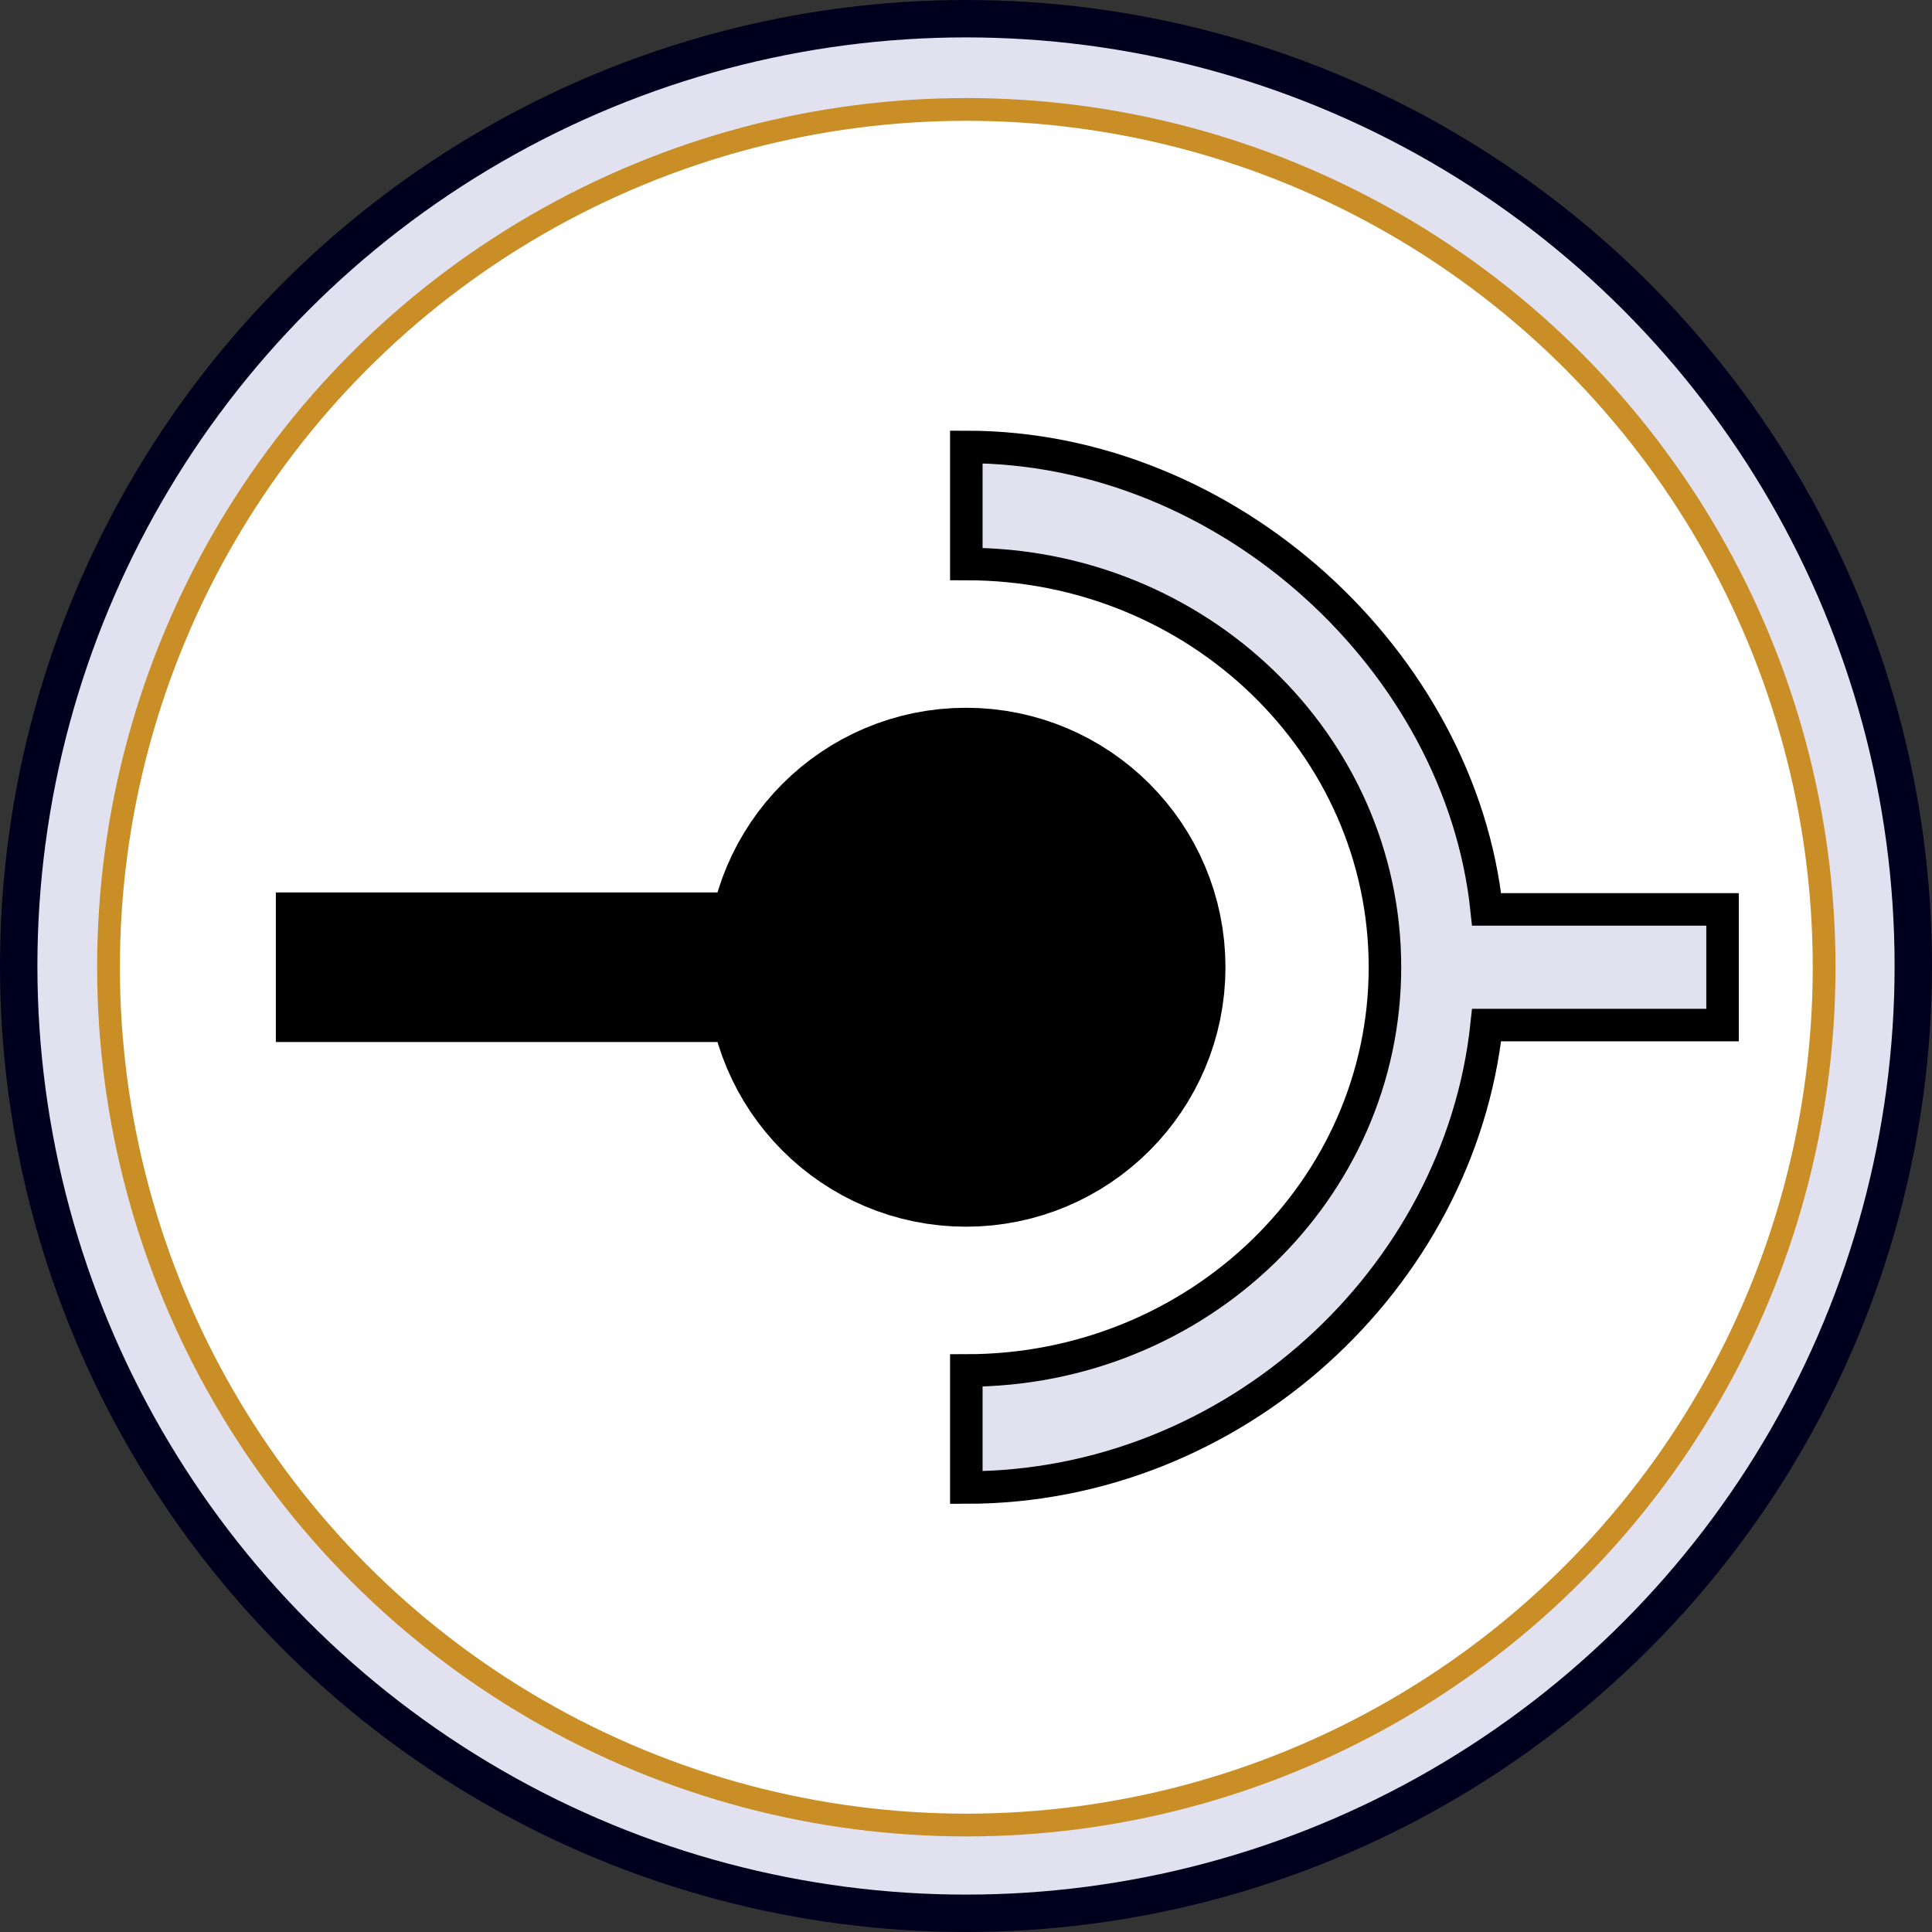<?xml version="1.0" encoding="UTF-8"?>
<svg id="Ebene_1" data-name="Ebene 1" xmlns="http://www.w3.org/2000/svg" viewBox="0 0 594.12 594.12">
  <rect x="0" y="0" width="594.12" height="594.12" fill="#333333" stroke="none"/>
  <defs>
    <style>
      .cls-1 {
        stroke: #ca8e26;
        stroke-width: 7px;
      }

      .cls-1, .cls-2, .cls-3, .cls-4, .cls-5, .cls-6 {
        stroke-miterlimit: 10;
      }

      .cls-1, .cls-2, .cls-5 {
        fill: none;
      }

      .cls-2 {
        stroke: #00001e;
        stroke-width: 47px;
      }

      .cls-3 {
        fill: #fff;
        stroke: #e1e1f0;
        stroke-width: 24px;
      }

      .cls-4 {
        fill: #e1e1f0;
        stroke-width: 10px;
      }

      .cls-4, .cls-5, .cls-6 {
        stroke: #000;
      }

      .cls-5 {
        stroke-width: 46px;
      }

      .cls-6 {
        stroke-width: 55px;
      }
    </style>
  </defs>
  <circle id="circle3883" class="cls-2" cx="297.06" cy="297.06" r="273.56"/>
  <circle id="circle3885" class="cls-3" cx="297.06" cy="297.06" r="273.56"/>
  <path class="cls-4" d="m297.159,137.44c80.824,0,152,66.222,160,142.222h72.555v35.556h-72.555c-8.296,77.926-77.644,142.222-160,142.222v-35.998c71.098,0,128.735-55.518,128.735-124.002s-57.637-124.002-128.735-124.002v-35.998Z"/>
  <path class="cls-5" d="m84.826,297.44h137.338H84.826Z"/>
  <circle id="circle3883-9" class="cls-1" cx="297.159" cy="297.44" r="263.788"/>
  <circle class="cls-6" cx="297.06" cy="297.44" r="52.29"/>
</svg>